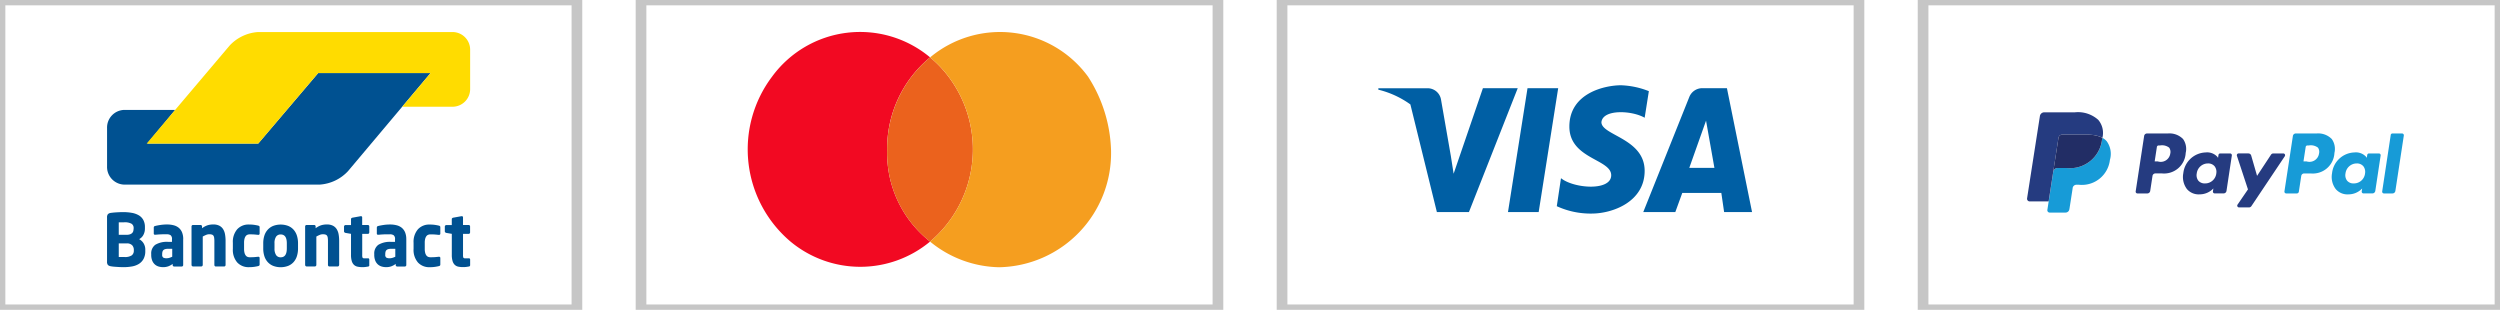 <svg height="29" viewBox="0 0 234 29" width="234" xmlns="http://www.w3.org/2000/svg"><path d="m0 0h54v29h-54z" fill="none" stroke="#c6c6c6"/><g fill-rule="evenodd"><path d="m40.3 6.836h-10.518l-1.07 1.259-3.472 4.083-1.07 1.258h-10.382l1.053-1.274.5-.6 1.053-1.274h-4.784a1.653 1.653 0 0 0 -1.589 1.7v3.591a1.653 1.653 0 0 0 1.589 1.7h18.314a3.97 3.97 0 0 0 2.653-1.264l2.77-3.292zm-26.7 16.55a1.137 1.137 0 0 0 -.159-.609 1.062 1.062 0 0 0 -.418-.392.947.947 0 0 0 .4-.4 1.233 1.233 0 0 0 .142-.6v-.116a1.39 1.39 0 0 0 -.149-.676 1.143 1.143 0 0 0 -.416-.434 1.935 1.935 0 0 0 -.644-.234 4.527 4.527 0 0 0 -.835-.071q-.155 0-.324.007t-.327.017q-.159.01-.291.024t-.217.027a.454.454 0 0 0 -.265.122.489.489 0 0 0 -.078.318v4.113a.474.474 0 0 0 .081.318.479.479 0 0 0 .275.122 2.306 2.306 0 0 0 .233.034q.136.014.295.023t.329.021c.112 0 .222.007.33.007a4.438 4.438 0 0 0 .793-.068 1.813 1.813 0 0 0 .645-.239 1.252 1.252 0 0 0 .437-.466 1.525 1.525 0 0 0 .162-.741v-.1zm-1.1-1.942a.649.649 0 0 1 -.032.206.407.407 0 0 1 -.107.169.546.546 0 0 1 -.2.115.986.986 0 0 1 -.321.044h-.724v-1.17h.1q.068 0 .143 0h.249a1.326 1.326 0 0 1 .7.132.457.457 0 0 1 .2.409v.1zm.026 2.016a.535.535 0 0 1 -.191.44 1.129 1.129 0 0 1 -.69.156h-.105q-.075 0-.155 0c-.054 0-.106 0-.155 0h-.114v-1.272h.725a.671.671 0 0 1 .537.179.641.641 0 0 1 .149.423v.074zm4.624-1.069a1.669 1.669 0 0 0 -.107-.633 1.1 1.1 0 0 0 -.3-.426 1.225 1.225 0 0 0 -.476-.243 2.373 2.373 0 0 0 -.631-.078 4.151 4.151 0 0 0 -.631.047q-.308.047-.489.095a.145.145 0 0 0 -.123.149v.548a.117.117 0 0 0 .033.095.126.126 0 0 0 .084.027h.032l.194-.017q.117-.01.262-.017t.3-.01q.159 0 .314 0a.628.628 0 0 1 .356.088.436.436 0 0 1 .129.379v.244h-.35a2.1 2.1 0 0 0 -1.214.274 1 1 0 0 0 -.379.869v.058a1.434 1.434 0 0 0 .094.555.955.955 0 0 0 .249.359.925.925 0 0 0 .353.193 1.462 1.462 0 0 0 .411.058 1.4 1.4 0 0 0 .5-.081 1.637 1.637 0 0 0 .4-.223v.108a.133.133 0 0 0 .039.095.122.122 0 0 0 .091.041h.725a.122.122 0 0 0 .091-.041.132.132 0 0 0 .039-.095v-2.417zm-1.03 1.637a1.68 1.68 0 0 1 -.249.1.889.889 0 0 1 -.282.044.607.607 0 0 1 -.308-.061.3.3 0 0 1 -.1-.277v-.055a.816.816 0 0 1 .026-.216.327.327 0 0 1 .091-.156.41.41 0 0 1 .175-.091 1.072 1.072 0 0 1 .279-.03h.369v.744zm4.994.772v-2.253a3.509 3.509 0 0 0 -.049-.6 1.373 1.373 0 0 0 -.175-.487.912.912 0 0 0 -.35-.328 1.191 1.191 0 0 0 -.573-.122 1.771 1.771 0 0 0 -.55.078 1.8 1.8 0 0 0 -.505.276v-.164a.135.135 0 0 0 -.039-.1.122.122 0 0 0 -.091-.041h-.725a.121.121 0 0 0 -.091.041.132.132 0 0 0 -.039.095v3.6a.138.138 0 0 0 .042.1.127.127 0 0 0 .094.044h.784a.118.118 0 0 0 .091-.044.143.143 0 0 0 .039-.1v-2.654a2.839 2.839 0 0 1 .317-.155.767.767 0 0 1 .291-.061.8.8 0 0 1 .243.031.273.273 0 0 1 .146.1.467.467 0 0 1 .071.2 1.929 1.929 0 0 1 .02.3v2.244a.144.144 0 0 0 .039.1.118.118 0 0 0 .091.044h.784a.128.128 0 0 0 .094-.044.139.139 0 0 0 .042-.1m3.186-.054v-.6a.106.106 0 0 0 -.036-.085.13.13 0 0 0 -.087-.03h-.014q-.181.02-.346.034t-.444.014a.577.577 0 0 1 -.207-.037.387.387 0 0 1 -.167-.131.692.692 0 0 1 -.113-.243 1.43 1.43 0 0 1 -.042-.376v-.569a1.428 1.428 0 0 1 .042-.376.7.7 0 0 1 .113-.247.389.389 0 0 1 .168-.128.577.577 0 0 1 .207-.037q.278 0 .444.014t.346.034h.013a.131.131 0 0 0 .087-.03.106.106 0 0 0 .036-.085v-.6a.14.14 0 0 0 -.033-.1.254.254 0 0 0 -.1-.051q-.136-.034-.353-.068a3.338 3.338 0 0 0 -.508-.034 1.431 1.431 0 0 0 -1.1.44 1.8 1.8 0 0 0 -.411 1.272v.568a1.794 1.794 0 0 0 .411 1.272 1.431 1.431 0 0 0 1.1.44 3.335 3.335 0 0 0 .508-.034q.217-.034.353-.068a.253.253 0 0 0 .1-.051.139.139 0 0 0 .033-.1m3.594-1.975a2.326 2.326 0 0 0 -.107-.731 1.528 1.528 0 0 0 -.311-.551 1.386 1.386 0 0 0 -.506-.352 2.007 2.007 0 0 0 -1.4 0 1.416 1.416 0 0 0 -.509.352 1.5 1.5 0 0 0 -.315.551 2.326 2.326 0 0 0 -.107.731v.473a2.326 2.326 0 0 0 .107.731 1.5 1.5 0 0 0 .315.551 1.414 1.414 0 0 0 .509.352 2 2 0 0 0 1.4 0 1.385 1.385 0 0 0 .506-.352 1.529 1.529 0 0 0 .311-.551 2.326 2.326 0 0 0 .107-.731v-.481zm-1.049.473q0 .832-.573.832a.494.494 0 0 1 -.431-.21 1.077 1.077 0 0 1 -.148-.622v-.481a1.061 1.061 0 0 1 .148-.619.5.5 0 0 1 .431-.206q.573 0 .573.826v.473zm4.9 1.556v-2.261a3.519 3.519 0 0 0 -.049-.6 1.375 1.375 0 0 0 -.175-.487.913.913 0 0 0 -.35-.328 1.19 1.19 0 0 0 -.573-.122 1.772 1.772 0 0 0 -.55.078 1.8 1.8 0 0 0 -.505.276v-.164a.135.135 0 0 0 -.039-.1.121.121 0 0 0 -.091-.041h-.724a.121.121 0 0 0 -.091.041.134.134 0 0 0 -.039.095v3.6a.139.139 0 0 0 .042.1.128.128 0 0 0 .094.044h.784a.119.119 0 0 0 .091-.044.145.145 0 0 0 .039-.1v-2.654a2.838 2.838 0 0 1 .317-.155.767.767 0 0 1 .291-.061.8.8 0 0 1 .243.031.274.274 0 0 1 .146.1.469.469 0 0 1 .071.2 1.944 1.944 0 0 1 .019.3v2.244a.144.144 0 0 0 .039.1.118.118 0 0 0 .091.044h.783a.128.128 0 0 0 .09-.044.139.139 0 0 0 .042-.1m2.823.015v-.523a.112.112 0 0 0 -.136-.114h-.312a.2.2 0 0 1 -.181-.058.642.642 0 0 1 -.032-.26v-1.969h.531a.122.122 0 0 0 .091-.041.134.134 0 0 0 .039-.1v-.55a.135.135 0 0 0 -.039-.1.122.122 0 0 0 -.091-.041h-.535v-.71a.111.111 0 0 0 -.032-.085.117.117 0 0 0 -.084-.03h-.016l-.785.142a.223.223 0 0 0 -.09.047.112.112 0 0 0 -.038.088v.555h-.519a.128.128 0 0 0 -.094.044.139.139 0 0 0 -.042.1v.447a.117.117 0 0 0 .042.091.226.226 0 0 0 .094.051l.518.088v1.962a2.008 2.008 0 0 0 .071.585.812.812 0 0 0 .206.355.69.69 0 0 0 .338.172 2.218 2.218 0 0 0 .467.044 2.141 2.141 0 0 0 .252-.014c.073-.009.16-.022.259-.04a.126.126 0 0 0 .123-.134m3.458-2.424a1.667 1.667 0 0 0 -.107-.633 1.1 1.1 0 0 0 -.3-.426 1.224 1.224 0 0 0 -.476-.243 2.373 2.373 0 0 0 -.631-.078 4.151 4.151 0 0 0 -.631.047q-.308.047-.489.095a.145.145 0 0 0 -.123.149v.548a.117.117 0 0 0 .032.095.126.126 0 0 0 .084.027h.032l.194-.017q.117-.01.262-.017t.3-.01q.158 0 .314 0a.628.628 0 0 1 .356.088.436.436 0 0 1 .129.379v.244h-.35a2.1 2.1 0 0 0 -1.214.274 1 1 0 0 0 -.379.869v.056a1.434 1.434 0 0 0 .094.555.955.955 0 0 0 .249.359.925.925 0 0 0 .353.193 1.46 1.46 0 0 0 .411.058 1.4 1.4 0 0 0 .5-.081 1.638 1.638 0 0 0 .4-.223v.108a.132.132 0 0 0 .039.095.121.121 0 0 0 .091.041h.732a.122.122 0 0 0 .091-.041.133.133 0 0 0 .039-.095v-2.417zm-1.028 1.636a1.677 1.677 0 0 1 -.249.1.889.889 0 0 1 -.282.044.607.607 0 0 1 -.308-.061.3.3 0 0 1 -.1-.277v-.056a.816.816 0 0 1 .026-.216.322.322 0 0 1 .091-.156.409.409 0 0 1 .175-.091 1.073 1.073 0 0 1 .279-.03h.368v.744zm4.215.717v-.6a.105.105 0 0 0 -.036-.085.13.13 0 0 0 -.087-.03h-.014q-.181.02-.347.034t-.443.014a.575.575 0 0 1 -.207-.037.387.387 0 0 1 -.169-.129.691.691 0 0 1 -.113-.243 1.421 1.421 0 0 1 -.042-.376v-.571a1.419 1.419 0 0 1 .042-.376.693.693 0 0 1 .113-.244.39.39 0 0 1 .169-.128.575.575 0 0 1 .207-.037q.278 0 .443.014t.347.034h.013a.131.131 0 0 0 .087-.03.106.106 0 0 0 .036-.085v-.6a.14.14 0 0 0 -.032-.1.255.255 0 0 0 -.1-.051q-.136-.034-.353-.068a3.338 3.338 0 0 0 -.508-.034 1.431 1.431 0 0 0 -1.1.44 1.8 1.8 0 0 0 -.411 1.272v.568a1.8 1.8 0 0 0 .411 1.272 1.431 1.431 0 0 0 1.1.44 3.334 3.334 0 0 0 .508-.034q.217-.034.353-.068a.254.254 0 0 0 .1-.051.139.139 0 0 0 .032-.1m2.791.069v-.534a.112.112 0 0 0 -.136-.114h-.317a.2.2 0 0 1 -.181-.058.643.643 0 0 1 -.032-.26v-1.969h.531a.121.121 0 0 0 .091-.041.135.135 0 0 0 .039-.1v-.55a.135.135 0 0 0 -.039-.1.122.122 0 0 0 -.091-.041h-.532v-.71a.111.111 0 0 0 -.032-.085.116.116 0 0 0 -.084-.03h-.022l-.785.142a.222.222 0 0 0 -.09.047.112.112 0 0 0 -.038.088v.555h-.516a.128.128 0 0 0 -.094.044.139.139 0 0 0 -.042.1v.447a.117.117 0 0 0 .042.091.228.228 0 0 0 .094.051l.518.088v1.962a2.012 2.012 0 0 0 .071.585.812.812 0 0 0 .206.355.688.688 0 0 0 .338.172 2.216 2.216 0 0 0 .466.039 2.143 2.143 0 0 0 .253-.014c.073-.009.16-.022.259-.04a.126.126 0 0 0 .123-.134" fill="#005191"/><path d="m42.416 3a1.654 1.654 0 0 1 1.589 1.7v3.59a1.654 1.654 0 0 1 -1.589 1.7h-4.768l1.063-1.265.528-.625 1.061-1.264h-10.518l-5.612 6.606h-10.446l7.491-8.849.285-.335a3.986 3.986 0 0 1 2.655-1.258z" fill="#ffdc00"/><path d="m83.036 14.07a11.05 11.05 0 0 1 4.019-8.7 10.208 10.208 0 0 0 -14.786 1.8 11.3 11.3 0 0 0 1.723 15.441 10.214 10.214 0 0 0 13.063 0 10.542 10.542 0 0 1 -4.019-8.541z" fill="#f20922"/><path d="m88.778 7.174a10.334 10.334 0 0 0 -1.559-1.666l-.164-.133-.164.133a11.093 11.093 0 0 0 -3.855 8.562 10.542 10.542 0 0 0 4.019 8.545 11.3 11.3 0 0 0 1.723-15.441z" fill="#eb621d"/><path d="m103.994 14.07a10.683 10.683 0 0 1 -10.479 10.944 10.467 10.467 0 0 1 -6.46-2.4 11.3 11.3 0 0 0 1.723-15.44 9.966 9.966 0 0 0 -1.723-1.8 10.208 10.208 0 0 1 14.786 1.8 13.4 13.4 0 0 1 2.153 6.9z" fill="#f59e1f"/></g><path d="m60 0h54v29h-54z" fill="none" stroke="#c6c6c6"/><path d="m144.019 19.851h-2.872l1.828-11.595h2.871zm-5.219-11.595-2.741 8.006-.259-1.656-.914-5.245a1.273 1.273 0 0 0 -1.305-1.1h-4.569v.133a8.613 8.613 0 0 1 3 1.38l2.48 10.076h3l4.568-11.595h-3.26zm19.318 7.454 1.567-4.417.783 4.417zm3.263 4.141h2.611l-2.351-11.595h-2.219a1.311 1.311 0 0 0 -1.306.828l-4.307 10.766h3l.653-1.794h3.654l.261 1.794zm-7.44-8.834.392-2.484a7.719 7.719 0 0 0 -2.611-.552c-1.436 0-4.829.69-4.829 3.865 0 3.037 3.916 3.037 3.916 4.555s-3.525 1.242-4.7.276l-.393 2.623a7.564 7.564 0 0 0 3.263.69c1.958 0 4.96-1.1 4.96-4 0-3.037-4.046-3.313-4.046-4.555.13-1.242 2.871-1.1 4.046-.414z" fill="#005fa4" fill-rule="evenodd"/><path d="m120 0h54v29h-54z" fill="none" stroke="#c6c6c6"/><path d="m180 0h54v29h-54z" fill="none" stroke="#c6c6c6"/><g fill-rule="evenodd"><path d="m196.753 13.068a3.018 3.018 0 0 1 -3.325 2.658h-.842a.412.412 0 0 0 -.4.352l-.43 2.776-.122.788a.218.218 0 0 0 .212.255h1.491a.361.361 0 0 0 .355-.308l.015-.077.281-1.814.012-.098a.36.36 0 0 1 .356-.308h.223a2.64 2.64 0 0 0 2.909-2.324 2.006 2.006 0 0 0 -.3-1.748 1.417 1.417 0 0 0 -.408-.321c-.006.053-.016.111-.027.169z" fill="#179bd7"/><path d="m192.675 12.907a.364.364 0 0 1 .2-.272.353.353 0 0 1 .155-.037h2.248a4.6 4.6 0 0 1 .742.055c.064.01.129.023.189.037s.122.03.179.046l.085.027a2 2 0 0 1 .313.133 1.888 1.888 0 0 0 -.389-1.676 2.831 2.831 0 0 0 -2.19-.707h-2.867a.413.413 0 0 0 -.405.352l-1.2 7.7a.249.249 0 0 0 .245.288h1.772l.445-2.867z" fill="#253b80"/><path d="m196.208 12.691c-.061-.014-.125-.026-.189-.037a4.609 4.609 0 0 0 -.742-.056h-2.248a.349.349 0 0 0 -.156.036.363.363 0 0 0 -.2.273l-.477 3.08-.014.09a.411.411 0 0 1 .4-.35h.842a3.017 3.017 0 0 0 3.325-2.658c.012-.058.021-.115.029-.171a2.011 2.011 0 0 0 -.312-.133l-.083-.026c-.053-.019-.114-.039-.175-.048z" fill="#222d65"/><path d="m202.911 12.493h-1.952a.274.274 0 0 0 -.268.237l-.791 5.181a.166.166 0 0 0 .16.195h.932a.274.274 0 0 0 .268-.237l.213-1.4a.275.275 0 0 1 .268-.237h.618a2.027 2.027 0 0 0 2.222-1.921 1.6 1.6 0 0 0 -.249-1.3 1.777 1.777 0 0 0 -1.421-.518zm.225 1.892a.9.9 0 0 1 -1.159.725h-.3l.207-1.354a.164.164 0 0 1 .161-.142h.135a1.092 1.092 0 0 1 .856.208.691.691 0 0 1 .1.563zm5.609-.023h-.934a.164.164 0 0 0 -.161.142l-.041.271-.066-.1a1.3 1.3 0 0 0 -1.1-.406 2.178 2.178 0 0 0 -2.086 1.946 1.874 1.874 0 0 0 .343 1.485 1.438 1.438 0 0 0 1.177.492 1.767 1.767 0 0 0 1.294-.553l-.042.269a.167.167 0 0 0 .161.195h.842a.275.275 0 0 0 .268-.237l.5-3.312a.167.167 0 0 0 -.155-.192zm-1.3 1.883a1.054 1.054 0 0 1 -1.055.924.778.778 0 0 1 -.628-.261.844.844 0 0 1 -.146-.679 1.057 1.057 0 0 1 1.047-.931.775.775 0 0 1 .623.264.856.856 0 0 1 .157.683zm6.281-1.883h-.94a.267.267 0 0 0 -.224.123l-1.3 1.976-.549-1.9a.273.273 0 0 0 -.26-.2h-.924a.168.168 0 0 0 -.154.223l1.035 3.143-.973 1.421a.168.168 0 0 0 .132.266h.939a.269.269 0 0 0 .223-.121l3.125-4.668a.169.169 0 0 0 -.132-.263z" fill="#253b80"/><path d="m216.834 12.493h-1.952a.273.273 0 0 0 -.268.237l-.79 5.181a.167.167 0 0 0 .161.195h1a.191.191 0 0 0 .187-.166l.224-1.469a.274.274 0 0 1 .268-.237h.618a2.026 2.026 0 0 0 2.221-1.921 1.6 1.6 0 0 0 -.249-1.3 1.773 1.773 0 0 0 -1.42-.52zm.225 1.892a.905.905 0 0 1 -1.16.725h-.294l.207-1.354a.163.163 0 0 1 .16-.142h.135a1.1 1.1 0 0 1 .857.208.691.691 0 0 1 .095.563zm5.609-.023h-.935a.163.163 0 0 0 -.16.142l-.041.271-.066-.1a1.3 1.3 0 0 0 -1.1-.406 2.177 2.177 0 0 0 -2.086 1.946 1.87 1.87 0 0 0 .348 1.486 1.438 1.438 0 0 0 1.177.492 1.767 1.767 0 0 0 1.294-.553l-.042.269a.167.167 0 0 0 .161.195h.842a.275.275 0 0 0 .268-.237l.5-3.312a.167.167 0 0 0 -.16-.193zm-1.3 1.883a1.053 1.053 0 0 1 -1.055.924.774.774 0 0 1 -.627-.261.844.844 0 0 1 -.147-.679 1.058 1.058 0 0 1 1.048-.931.775.775 0 0 1 .623.264.856.856 0 0 1 .155.683zm2.405-3.61-.8 5.276a.166.166 0 0 0 .16.195h.806a.274.274 0 0 0 .268-.237l.79-5.181a.167.167 0 0 0 -.161-.195h-.9a.165.165 0 0 0 -.166.142z" fill="#179bd7"/></g></svg>